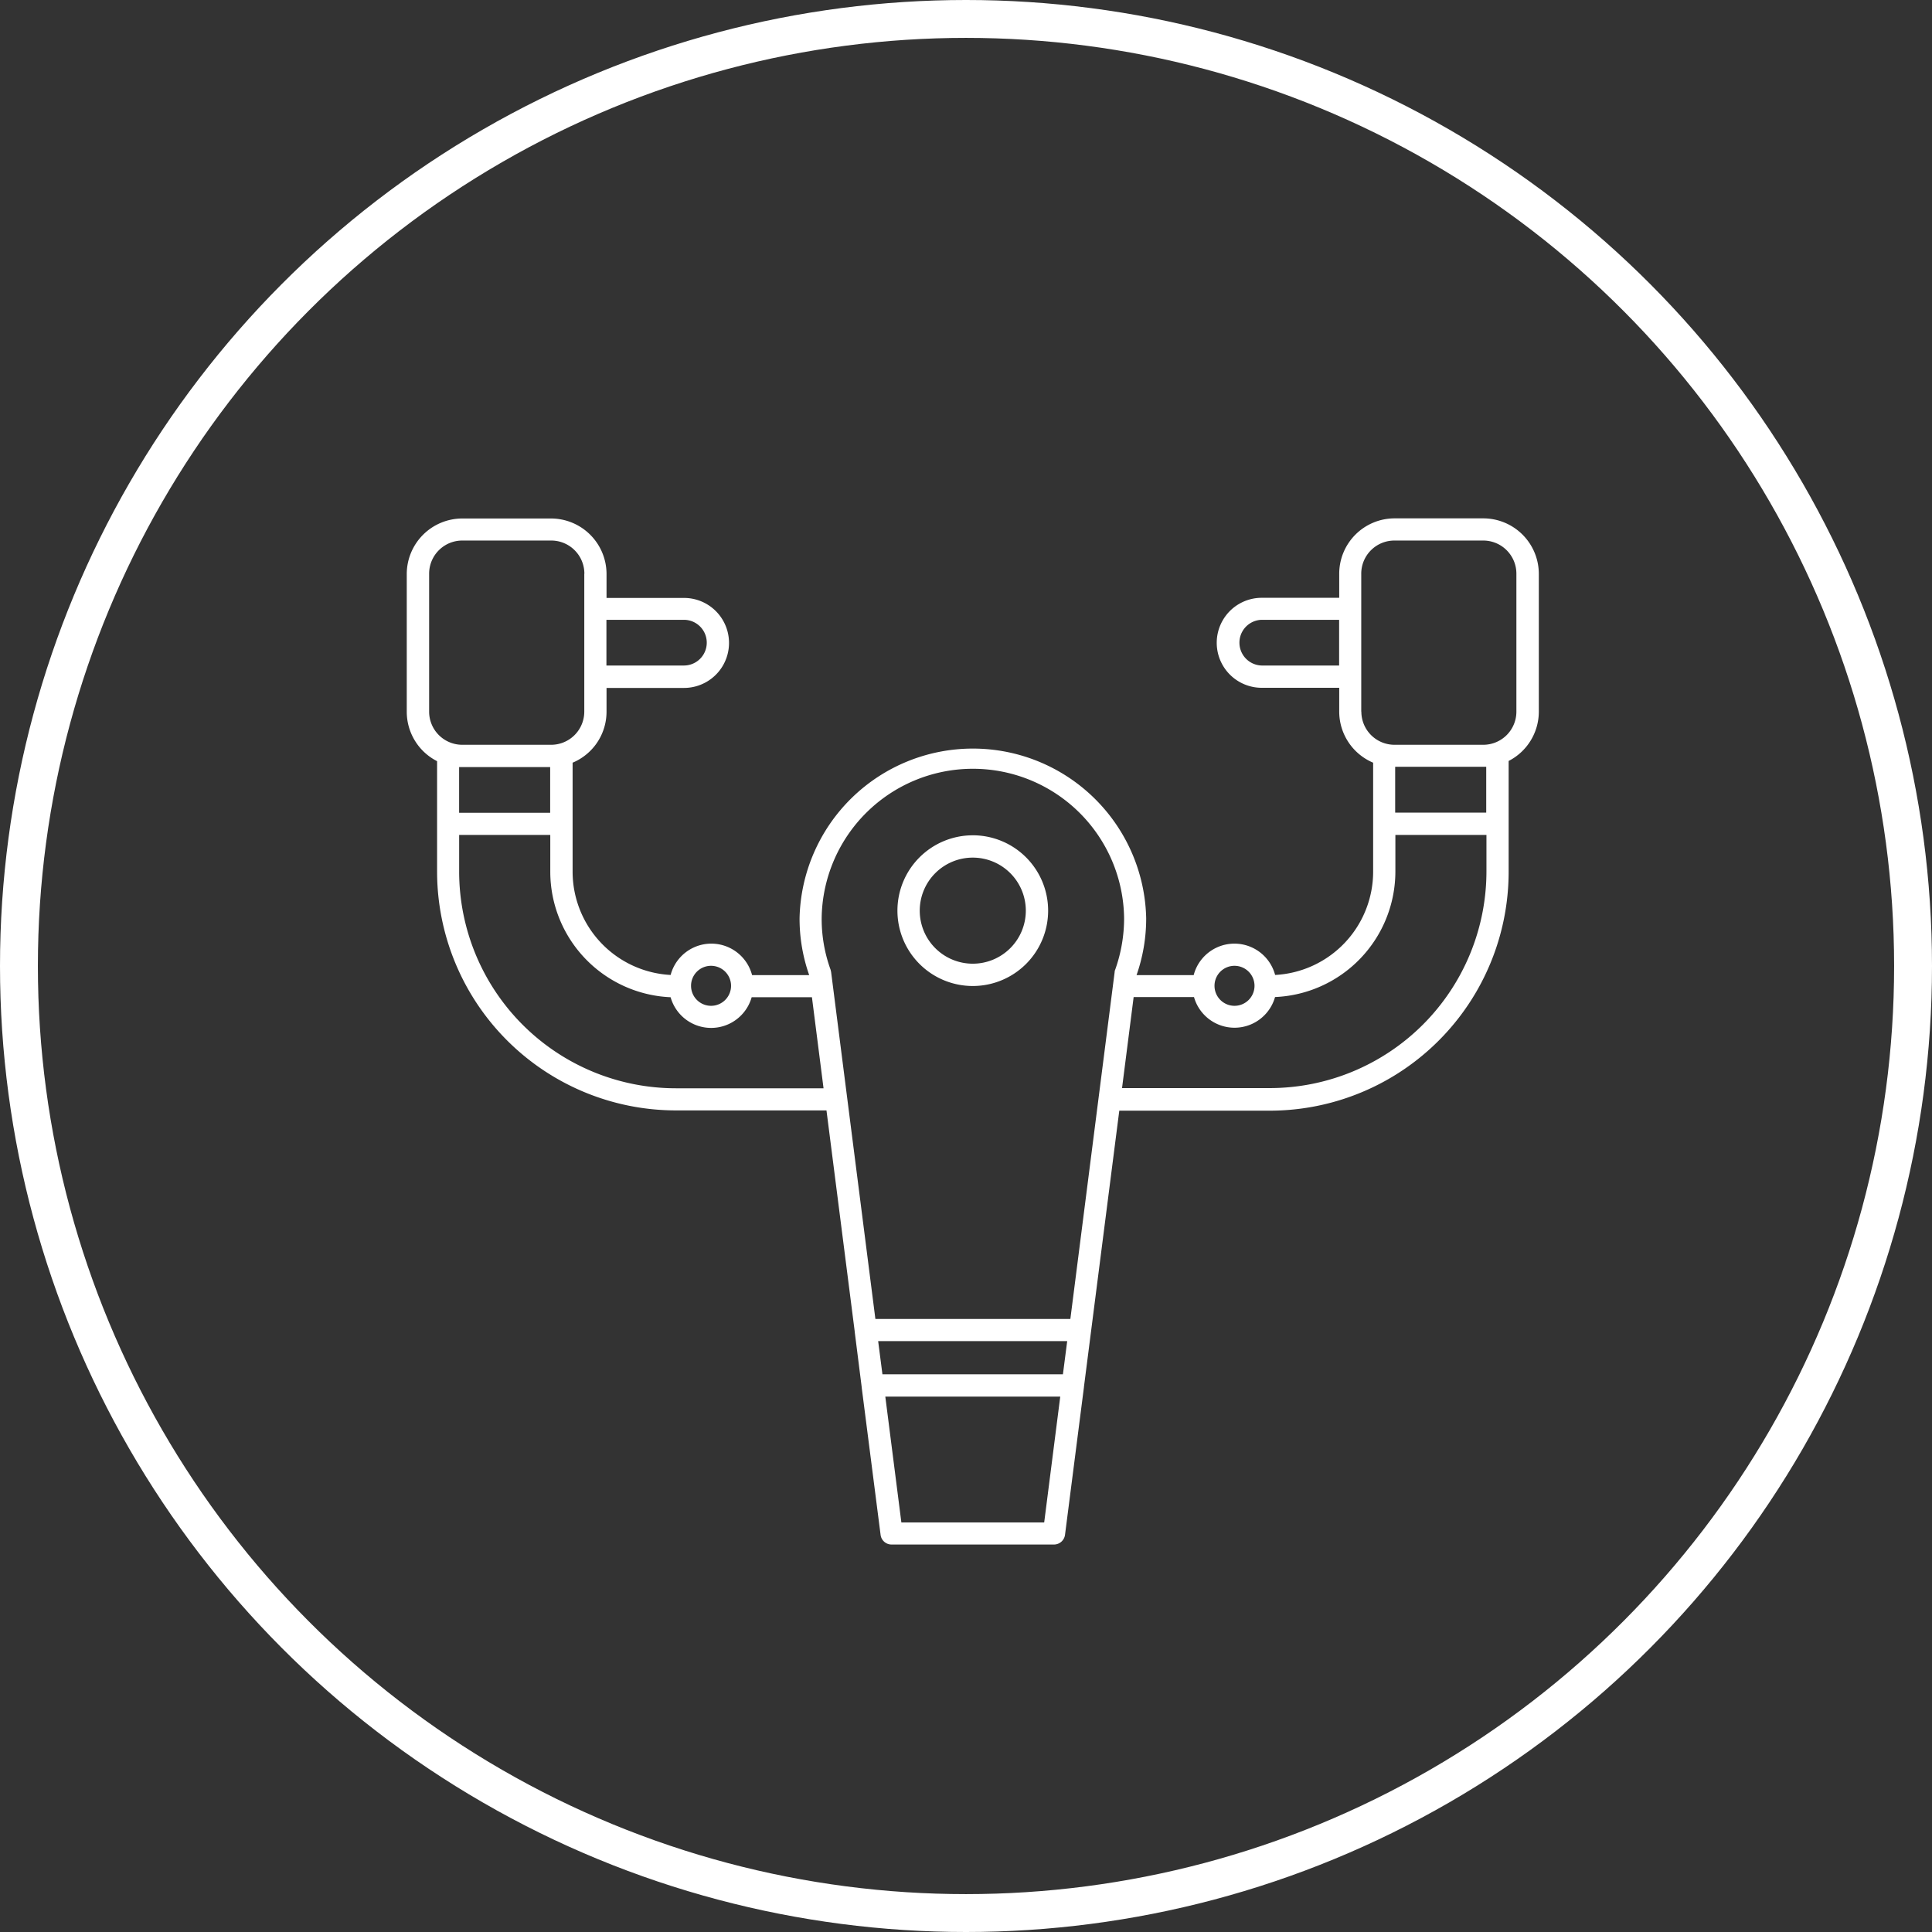 <svg xmlns="http://www.w3.org/2000/svg" width="102" height="102" viewBox="0 0 102 102">
  <rect x="0" y="0" width="102" height="102" fill="#333333" stroke="none"/>
  <g id="Gruppe_6512" data-name="Gruppe 6512" transform="translate(-817 -3294)">
    <g id="Ellipse_2" data-name="Ellipse 2" transform="translate(817 3294)" fill="none" stroke="#fff" stroke-width="2">
      <circle cx="51" cy="51" r="51" stroke="none"/>
      <circle cx="51" cy="51" r="50" fill="none"/>
    </g>
    <path id="Icons_pakete_weiss_4" data-name="Icons_pakete weiss_4" d="M156.742,582.95v5.844a12.617,12.617,0,0,0,12.611,12.611H177.3l1.489,11.659v.019l.368,2.913v.019l1,7.8a.582.582,0,0,0,.584.509h8.568a.589.589,0,0,0,.584-.509l1-7.8V616l1.866-14.581H200.7A12.617,12.617,0,0,0,213.315,588.8v-5.844a2.926,2.926,0,0,0,1.593-2.6v-7.277a2.934,2.934,0,0,0-2.931-2.931h-4.685a2.926,2.926,0,0,0-2.922,2.931v1.263h-4.091a2.375,2.375,0,0,0,0,4.751h4.091v1.254a2.931,2.931,0,0,0,1.791,2.7v5.75a5.464,5.464,0,0,1-5.175,5.457,2.223,2.223,0,0,0-4.3.009h-3.016a9.056,9.056,0,0,0,.509-3,9.152,9.152,0,0,0-18.3,0,8.973,8.973,0,0,0,.509,3h-3.016a2.223,2.223,0,0,0-4.3-.009,5.464,5.464,0,0,1-5.175-5.457v-5.75a2.916,2.916,0,0,0,1.791-2.7V579.1h4.091a2.375,2.375,0,0,0,0-4.751h-4.091v-1.263a2.934,2.934,0,0,0-2.931-2.931h-4.685a2.935,2.935,0,0,0-2.931,2.931v7.277a2.926,2.926,0,0,0,1.593,2.6h.009Zm32.9,33.565-.848,6.645h-7.54l-.848-6.645h9.237Zm-9.614-2.931.226,1.753h9.529l.226-1.753h-9.982Zm10.133-1.169H179.882L177.545,594.1s-.019-.085-.028-.122a7.864,7.864,0,0,1-.471-2.715,7.984,7.984,0,0,1,15.967,0,8.093,8.093,0,0,1-.471,2.715.29.29,0,0,0-.028.122l-2.338,18.314h-.009Zm21.981-25.553h-4.807v1.932a6.639,6.639,0,0,1-6.353,6.626,2.223,2.223,0,0,1-4.279,0h-3.186l-.613,4.807H200.7a11.448,11.448,0,0,0,11.443-11.443v-1.932h0Zm-49.428,0h-4.807v1.932a11.448,11.448,0,0,0,11.443,11.443h7.795l-.613-4.807H173.35a2.223,2.223,0,0,1-4.279,0,6.639,6.639,0,0,1-6.353-6.626v-1.932h0Zm8.492,6.909a1.056,1.056,0,1,1-1.056,1.056A1.054,1.054,0,0,1,171.211,593.771Zm27.636,0a1.056,1.056,0,1,1-1.056,1.056A1.054,1.054,0,0,1,198.847,593.771Zm-13.818-6.89a3.978,3.978,0,1,0,3.978,3.978A3.978,3.978,0,0,0,185.029,586.88Zm0,1.178a2.8,2.8,0,1,1-2.8,2.8A2.8,2.8,0,0,1,185.029,588.059Zm22.3-4.788v2.413h4.807v-2.422H207.33Zm-49.419,0v2.422h4.807V583.28h-4.807Zm47.628-2.922v-7.277a1.75,1.75,0,0,1,1.753-1.753h4.685a1.75,1.75,0,0,1,1.753,1.753v7.277a1.75,1.75,0,0,1-1.753,1.753h-4.685A1.75,1.75,0,0,1,205.539,580.348Zm-41.02-7.277v7.277a1.75,1.75,0,0,1-1.753,1.753h-4.685a1.75,1.75,0,0,1-1.753-1.753v-7.277a1.75,1.75,0,0,1,1.753-1.753h4.685A1.75,1.75,0,0,1,164.518,573.072Zm1.169,2.432v2.413h4.091a1.206,1.206,0,0,0,0-2.413Zm38.683,0h-4.091a1.207,1.207,0,0,0,0,2.413h4.091V575.5h0Z" transform="translate(683.334 2751.219)" fill="#fff" fill-rule="evenodd"/>
  </g>
</svg>
